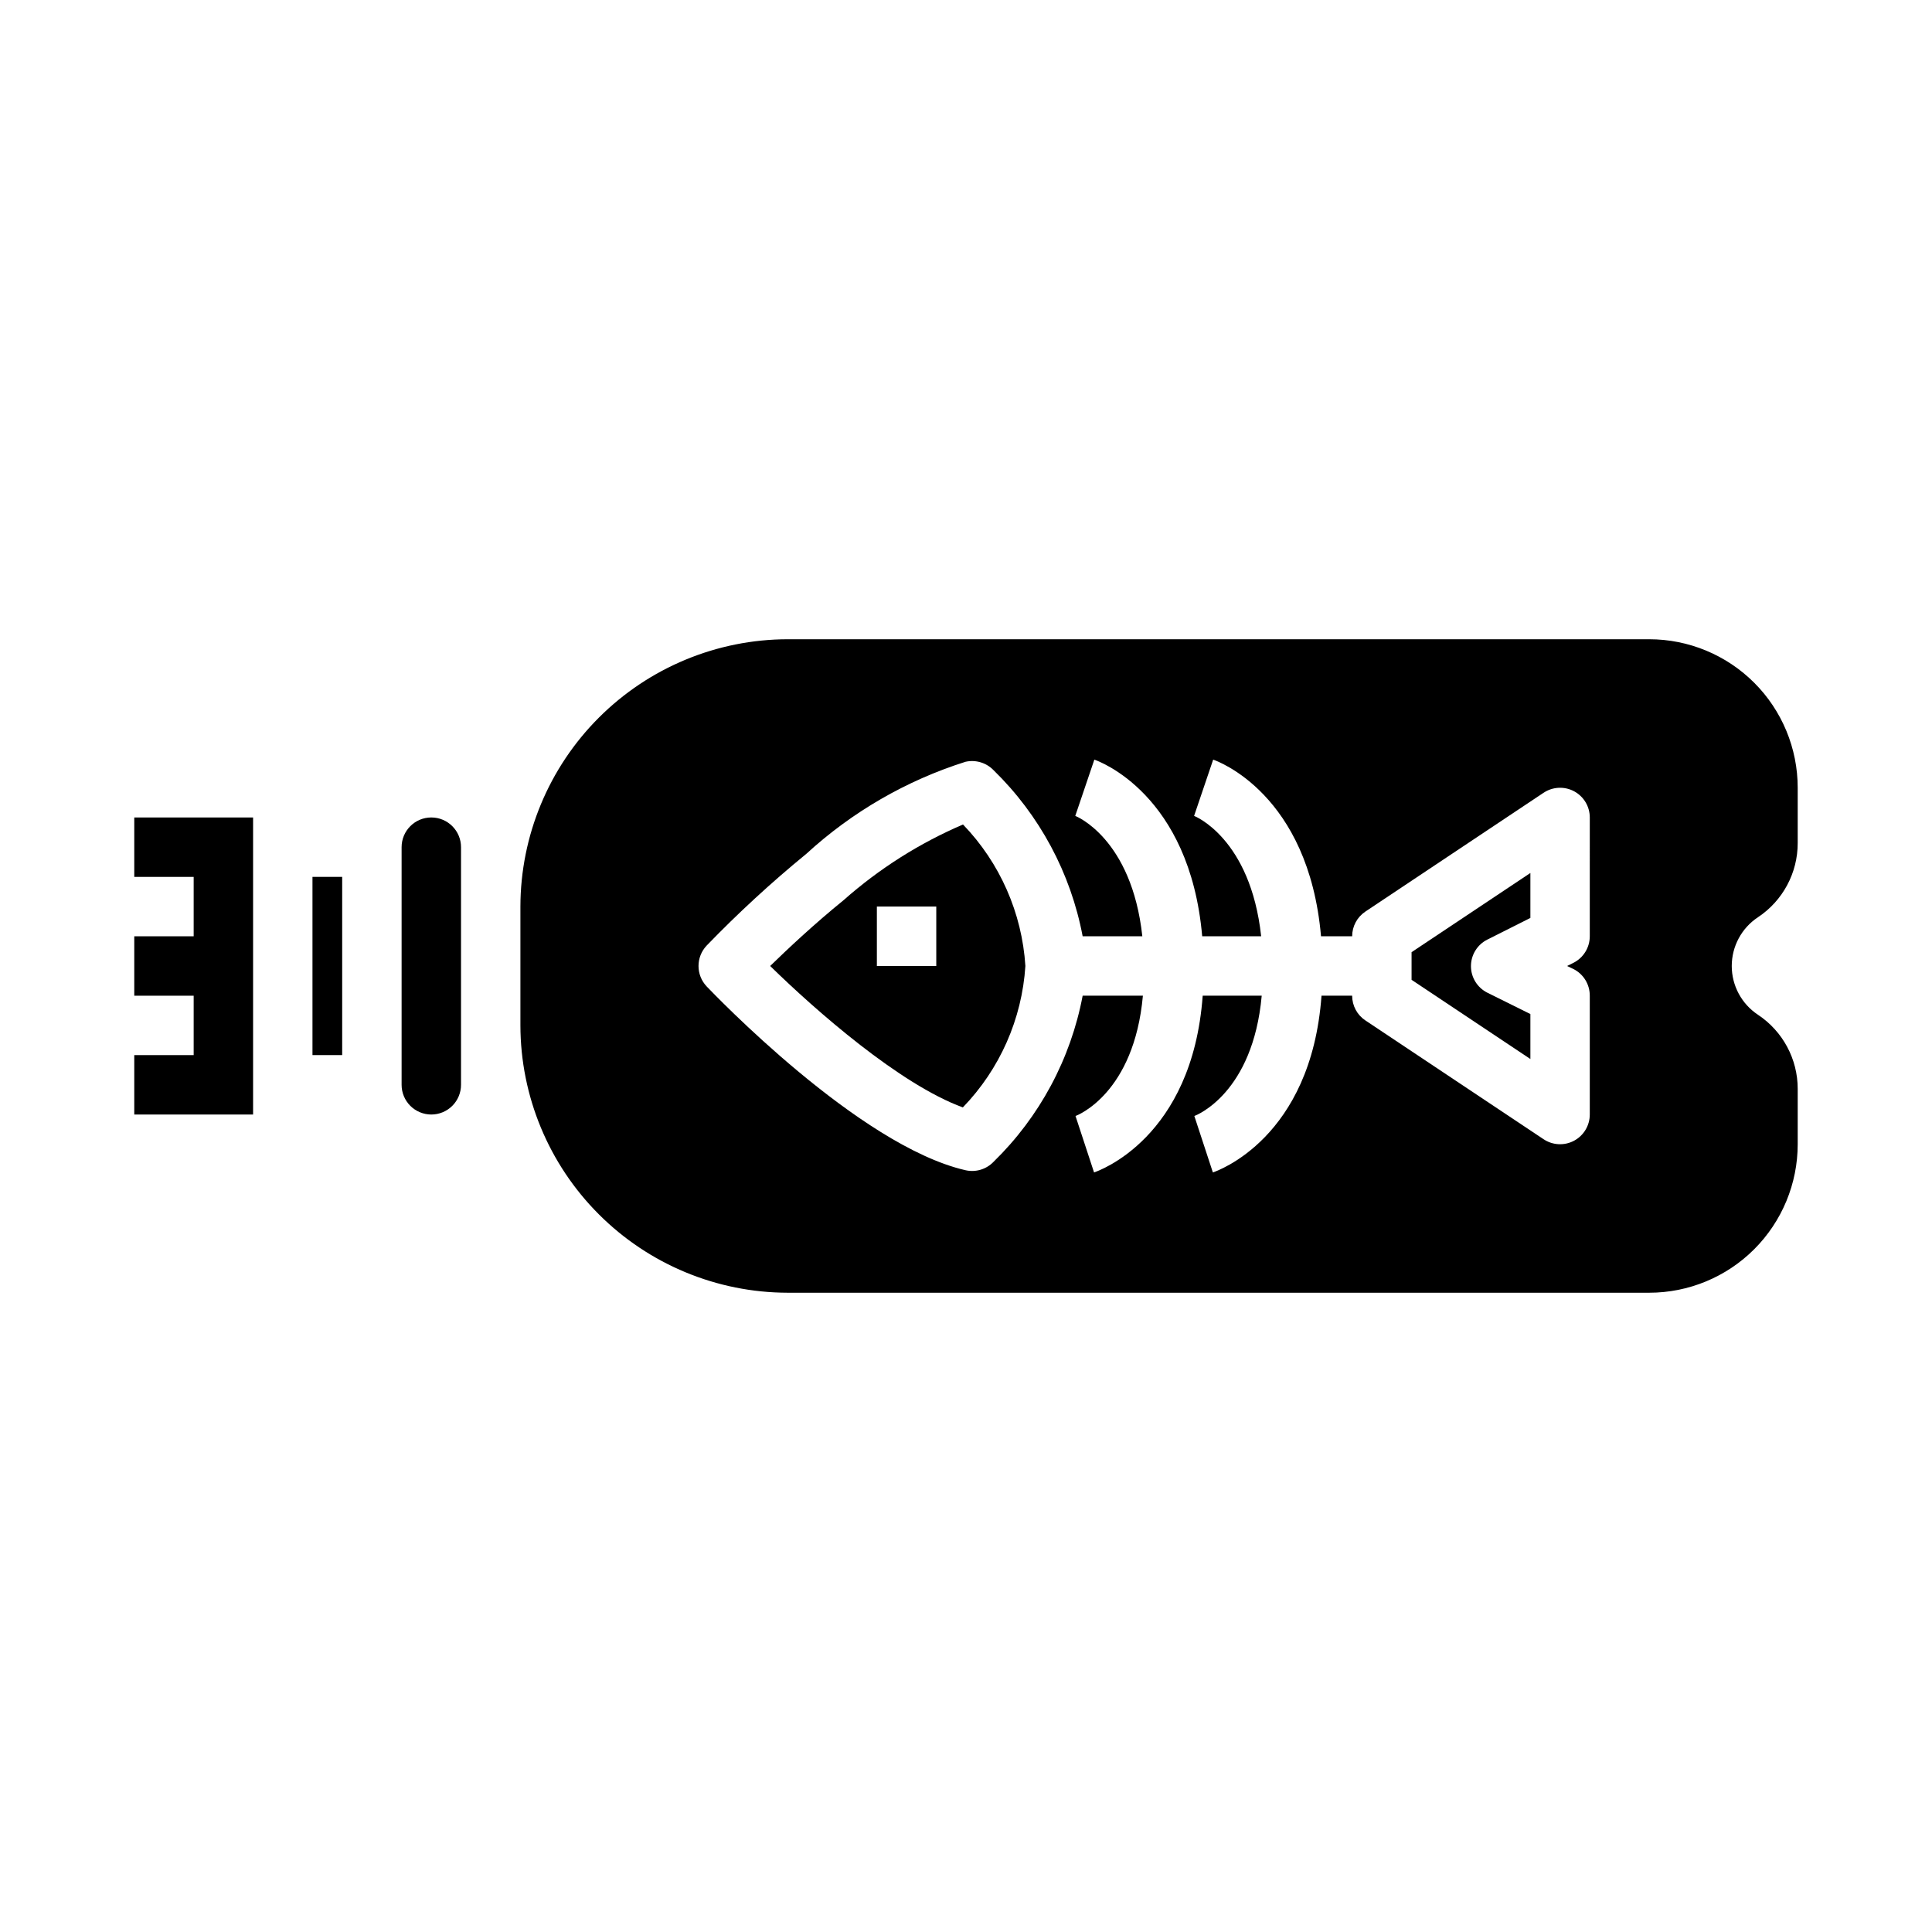 <?xml version="1.0" encoding="UTF-8"?>
<!-- Uploaded to: ICON Repo, www.svgrepo.com, Generator: ICON Repo Mixer Tools -->
<svg fill="#000000" width="800px" height="800px" version="1.1" viewBox="144 144 512 512" xmlns="http://www.w3.org/2000/svg">
 <g>
  <path d="m367.65 382.48c-7.996 6.492-15.02 13.105-19.547 17.516 12.121 11.863 34.379 31.387 51.066 37.48v-0.004c9.793-10.133 15.664-23.414 16.57-37.477-0.895-14.062-6.754-27.352-16.531-37.496-11.516 4.934-22.172 11.68-31.559 19.98zm24.473 17.516h-15.742v-15.746h15.742z"/>
  <path d="m620.41 432.59c0.016-7.918-3.949-15.309-10.547-19.68-4.328-2.871-6.93-7.719-6.93-12.91 0-5.195 2.602-10.043 6.93-12.91 6.598-4.375 10.562-11.766 10.547-19.68v-14.645c0-10.438-4.144-20.449-11.527-27.832-7.383-7.379-17.395-11.527-27.832-11.527h-228.29c-18.781 0.027-36.785 7.504-50.062 20.781-13.281 13.281-20.754 31.285-20.785 50.066v31.488c0.031 18.781 7.504 36.785 20.785 50.066 13.277 13.281 31.281 20.754 50.062 20.781h228.29c10.438 0 20.449-4.144 27.832-11.527 7.383-7.383 11.527-17.395 11.527-27.832zm-55.102-40.465c0 2.984-1.688 5.715-4.356 7.047l-1.66 0.828 1.66 0.789v-0.004c2.684 1.34 4.371 4.086 4.356 7.086v31.488c0 2.902-1.598 5.57-4.16 6.941-2.559 1.371-5.668 1.219-8.082-0.395l-47.23-31.488-0.004 0.004c-2.188-1.461-3.5-3.918-3.5-6.551h-8.117c-2.754 37.84-27.664 46.445-28.789 46.84l-4.914-14.957c0.59-0.219 15.523-6.062 17.855-31.883h-15.641c-2.754 37.84-27.664 46.445-28.789 46.84l-4.914-14.957c0.59-0.219 15.523-6.062 17.855-31.883h-15.965c-3.16 16.75-11.406 32.121-23.613 44.02-1.918 2.004-4.746 2.848-7.449 2.227-28.34-6.527-66.914-46.988-68.582-48.703h0.004c-2.879-3.035-2.879-7.793 0-10.832 8.32-8.605 17.137-16.719 26.402-24.301 12.113-11.113 26.516-19.445 42.191-24.402 2.699-0.605 5.516 0.238 7.434 2.227 12.207 11.898 20.453 27.27 23.613 44.02h15.816c-2.824-25.977-17.609-31.852-17.773-31.906l5.055-14.91c1.094 0.371 25.27 9.012 28.582 46.816h15.625c-2.824-25.977-17.609-31.852-17.773-31.906l5.055-14.91c1.094 0.371 25.27 9.012 28.582 46.816h8.25c0-2.629 1.312-5.086 3.5-6.547l47.23-31.488h0.004c2.414-1.613 5.523-1.762 8.082-0.395 2.562 1.371 4.16 4.039 4.16 6.941z"/>
  <path d="m518.08 403.66 31.488 20.988v-11.914l-11.391-5.652c-2.672-1.332-4.359-4.059-4.359-7.043 0-2.988 1.688-5.715 4.359-7.047l11.391-5.731v-11.91l-31.488 20.988z"/>
  <path d="m258.3 439.36c2.09 0 4.09-0.832 5.566-2.305 1.477-1.477 2.309-3.481 2.309-5.566v-62.977c0-4.348-3.527-7.875-7.875-7.875-4.348 0-7.871 3.527-7.871 7.875v62.977c0 2.086 0.828 4.09 2.305 5.566 1.477 1.473 3.481 2.305 5.566 2.305z"/>
  <path d="m226.81 376.38h7.871v47.23h-7.871z"/>
  <path d="m211.07 360.64h-31.488v15.746h15.742v15.742h-15.742v15.746h15.742v15.742h-15.742v15.746h31.488z"/>
 </g>
</svg>
